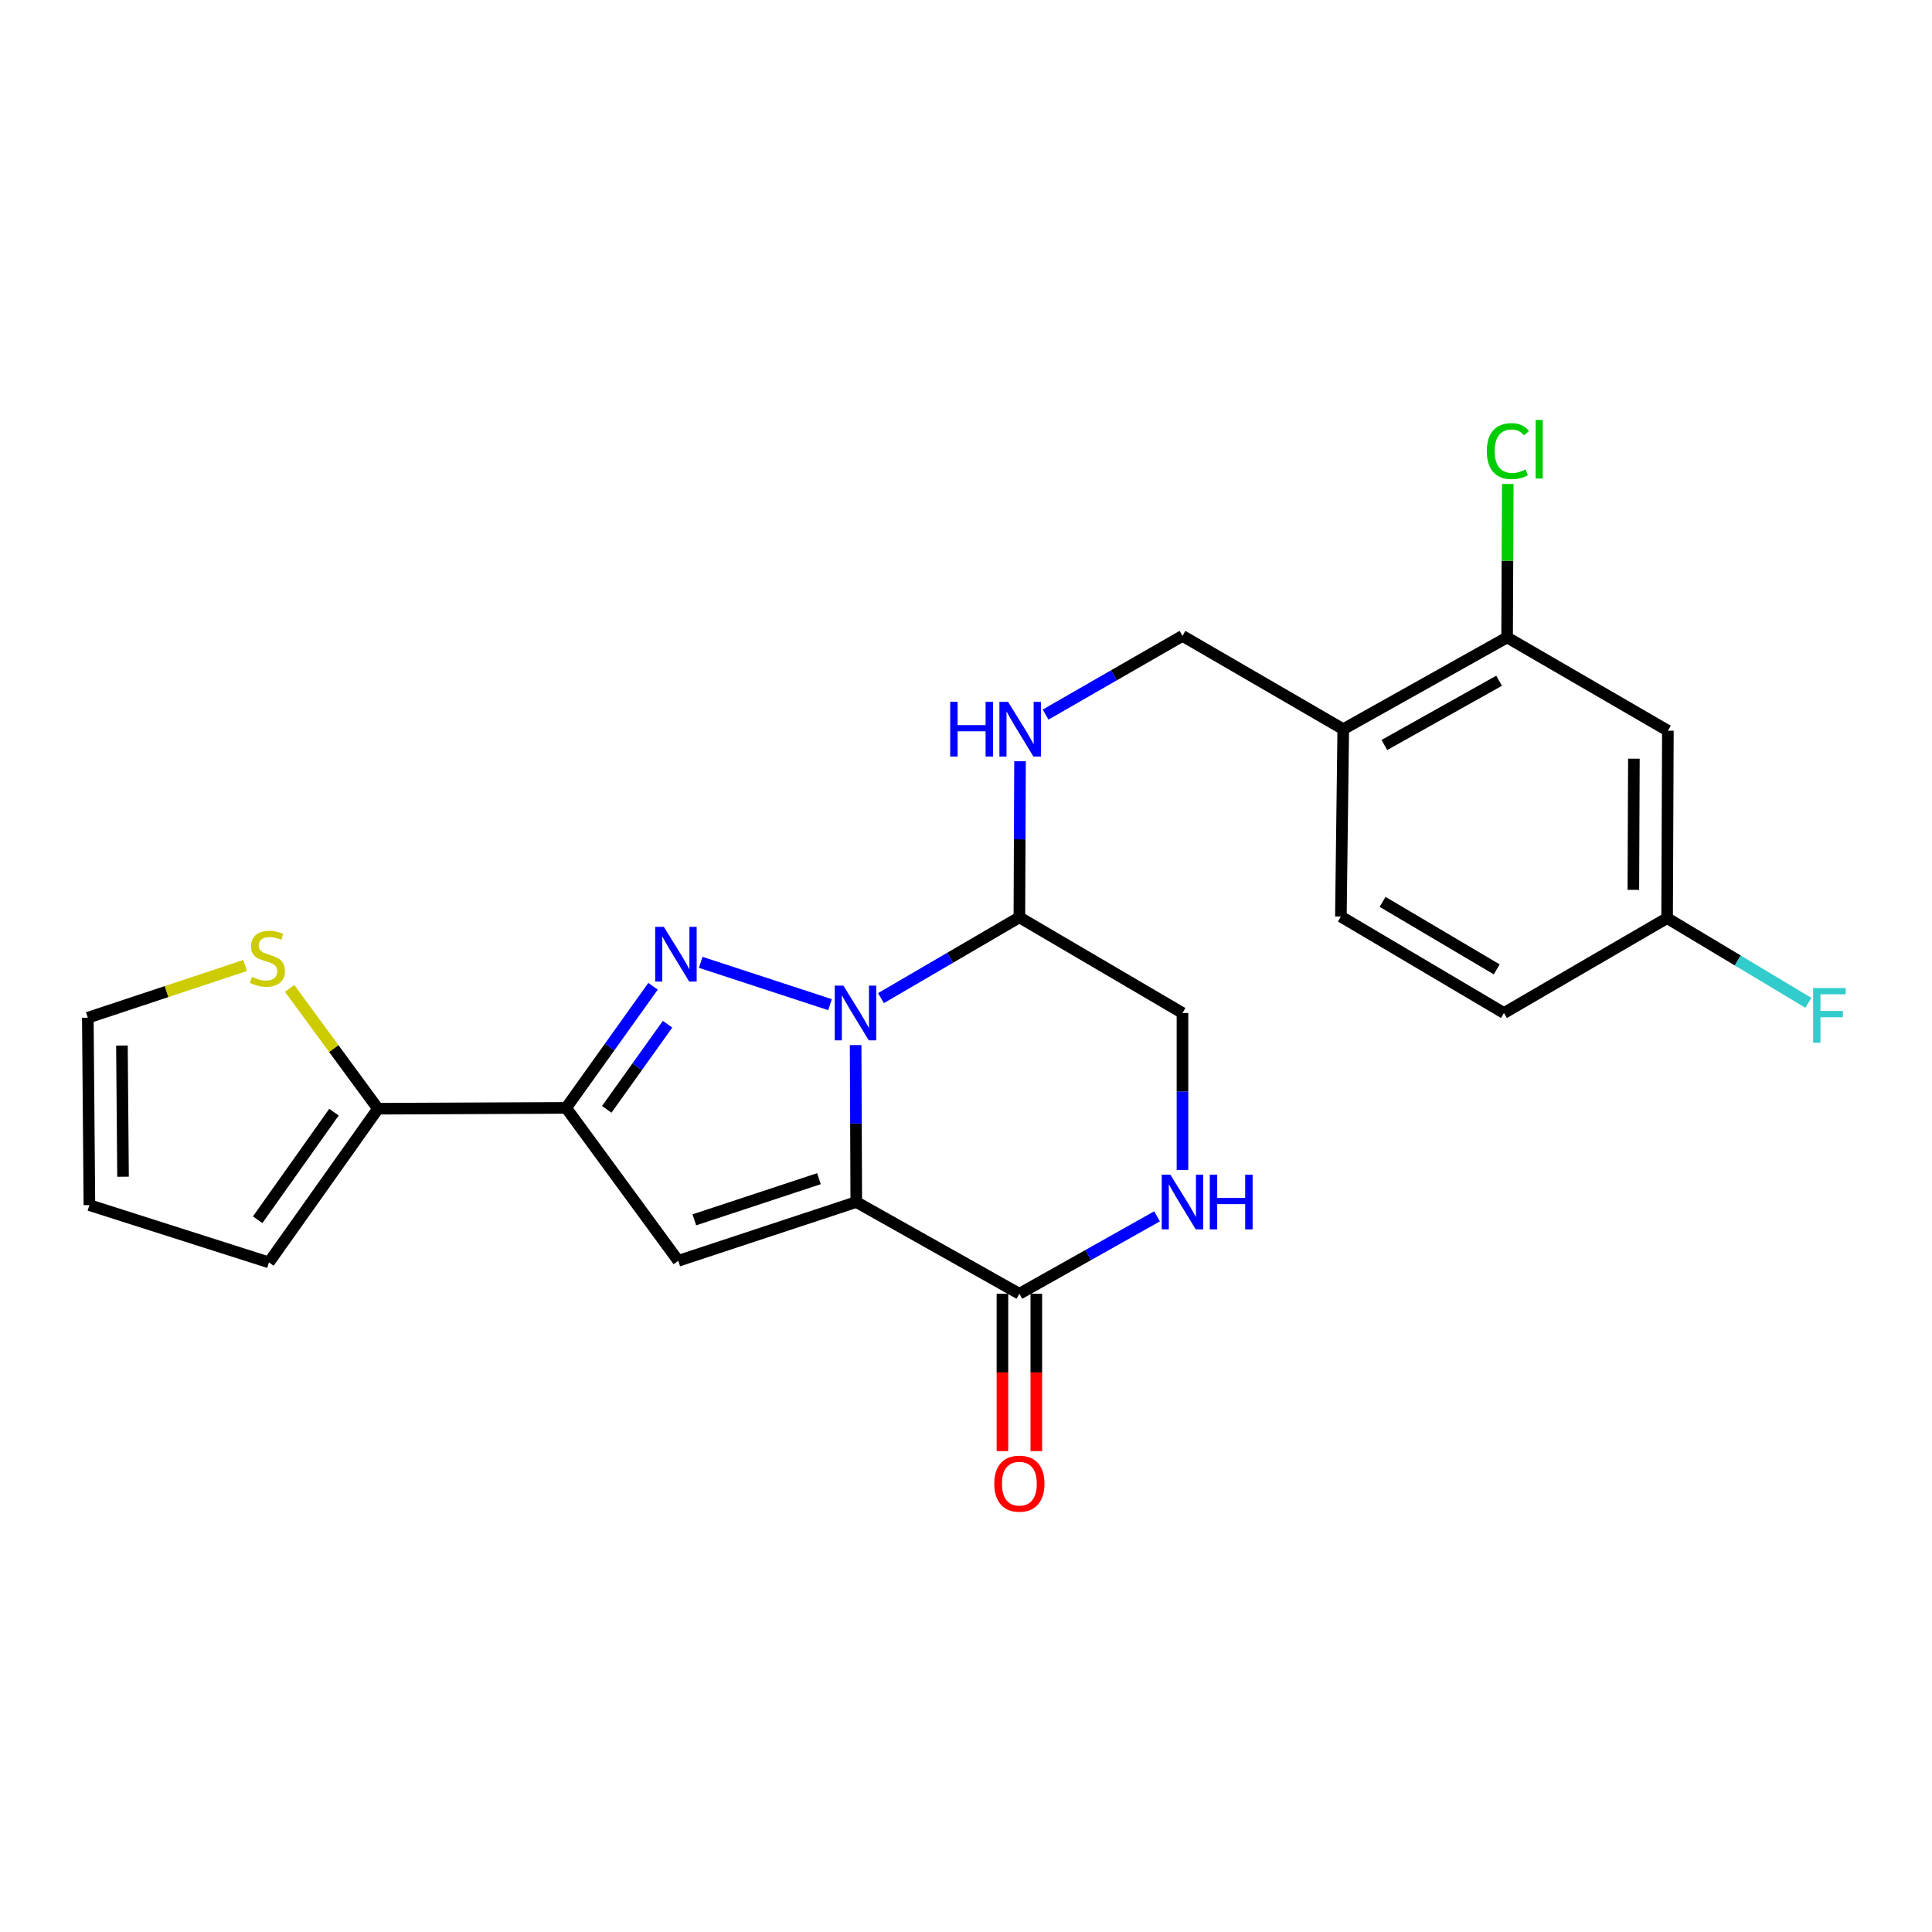 <?xml version='1.0' encoding='iso-8859-1'?>
<svg version='1.1' baseProfile='full'
              xmlns='http://www.w3.org/2000/svg'
                      xmlns:rdkit='http://www.rdkit.org/xml'
                      xmlns:xlink='http://www.w3.org/1999/xlink'
                  xml:space='preserve'
width='1000px' height='1000px' viewBox='0 0 1000 1000'>
<!-- END OF HEADER -->
<rect style='opacity:1.0;fill:#FFFFFF;stroke:none' width='1000' height='1000' x='0' y='0'> </rect>
<path class='bond-0' d='M 443.21,622.171 L 443.04,581.553' style='fill:none;fill-rule:evenodd;stroke:#000000;stroke-width:6px;stroke-linecap:butt;stroke-linejoin:miter;stroke-opacity:1' />
<path class='bond-0' d='M 443.04,581.553 L 442.87,540.936' style='fill:none;fill-rule:evenodd;stroke:#0000FF;stroke-width:6px;stroke-linecap:butt;stroke-linejoin:miter;stroke-opacity:1' />
<path class='bond-2' d='M 443.21,622.171 L 351.067,652.593' style='fill:none;fill-rule:evenodd;stroke:#000000;stroke-width:6px;stroke-linecap:butt;stroke-linejoin:miter;stroke-opacity:1' />
<path class='bond-2' d='M 423.891,610.084 L 359.391,631.379' style='fill:none;fill-rule:evenodd;stroke:#000000;stroke-width:6px;stroke-linecap:butt;stroke-linejoin:miter;stroke-opacity:1' />
<path class='bond-4' d='M 443.21,622.171 L 527.628,669.65' style='fill:none;fill-rule:evenodd;stroke:#000000;stroke-width:6px;stroke-linecap:butt;stroke-linejoin:miter;stroke-opacity:1' />
<path class='bond-1' d='M 429.616,520.013 L 362.697,498.102' style='fill:none;fill-rule:evenodd;stroke:#0000FF;stroke-width:6px;stroke-linecap:butt;stroke-linejoin:miter;stroke-opacity:1' />
<path class='bond-5' d='M 455.996,516.626 L 491.812,495.715' style='fill:none;fill-rule:evenodd;stroke:#0000FF;stroke-width:6px;stroke-linecap:butt;stroke-linejoin:miter;stroke-opacity:1' />
<path class='bond-5' d='M 491.812,495.715 L 527.628,474.805' style='fill:none;fill-rule:evenodd;stroke:#000000;stroke-width:6px;stroke-linecap:butt;stroke-linejoin:miter;stroke-opacity:1' />
<path class='bond-24' d='M 337.999,510.502 L 315.519,541.974' style='fill:none;fill-rule:evenodd;stroke:#0000FF;stroke-width:6px;stroke-linecap:butt;stroke-linejoin:miter;stroke-opacity:1' />
<path class='bond-24' d='M 315.519,541.974 L 293.038,573.445' style='fill:none;fill-rule:evenodd;stroke:#000000;stroke-width:6px;stroke-linecap:butt;stroke-linejoin:miter;stroke-opacity:1' />
<path class='bond-24' d='M 345.523,530.135 L 329.787,552.165' style='fill:none;fill-rule:evenodd;stroke:#0000FF;stroke-width:6px;stroke-linecap:butt;stroke-linejoin:miter;stroke-opacity:1' />
<path class='bond-24' d='M 329.787,552.165 L 314.051,574.195' style='fill:none;fill-rule:evenodd;stroke:#000000;stroke-width:6px;stroke-linecap:butt;stroke-linejoin:miter;stroke-opacity:1' />
<path class='bond-3' d='M 351.067,652.593 L 293.038,573.445' style='fill:none;fill-rule:evenodd;stroke:#000000;stroke-width:6px;stroke-linecap:butt;stroke-linejoin:miter;stroke-opacity:1' />
<path class='bond-7' d='M 293.038,573.445 L 195.626,573.874' style='fill:none;fill-rule:evenodd;stroke:#000000;stroke-width:6px;stroke-linecap:butt;stroke-linejoin:miter;stroke-opacity:1' />
<path class='bond-6' d='M 527.628,669.65 L 563.256,649.612' style='fill:none;fill-rule:evenodd;stroke:#000000;stroke-width:6px;stroke-linecap:butt;stroke-linejoin:miter;stroke-opacity:1' />
<path class='bond-6' d='M 563.256,649.612 L 598.884,629.573' style='fill:none;fill-rule:evenodd;stroke:#0000FF;stroke-width:6px;stroke-linecap:butt;stroke-linejoin:miter;stroke-opacity:1' />
<path class='bond-16' d='M 518.86,669.65 L 518.86,710.368' style='fill:none;fill-rule:evenodd;stroke:#000000;stroke-width:6px;stroke-linecap:butt;stroke-linejoin:miter;stroke-opacity:1' />
<path class='bond-16' d='M 518.86,710.368 L 518.86,751.086' style='fill:none;fill-rule:evenodd;stroke:#FF0000;stroke-width:6px;stroke-linecap:butt;stroke-linejoin:miter;stroke-opacity:1' />
<path class='bond-16' d='M 536.395,669.65 L 536.395,710.368' style='fill:none;fill-rule:evenodd;stroke:#000000;stroke-width:6px;stroke-linecap:butt;stroke-linejoin:miter;stroke-opacity:1' />
<path class='bond-16' d='M 536.395,710.368 L 536.395,751.086' style='fill:none;fill-rule:evenodd;stroke:#FF0000;stroke-width:6px;stroke-linecap:butt;stroke-linejoin:miter;stroke-opacity:1' />
<path class='bond-8' d='M 527.628,474.805 L 527.797,434.416' style='fill:none;fill-rule:evenodd;stroke:#000000;stroke-width:6px;stroke-linecap:butt;stroke-linejoin:miter;stroke-opacity:1' />
<path class='bond-8' d='M 527.797,434.416 L 527.967,394.026' style='fill:none;fill-rule:evenodd;stroke:#0000FF;stroke-width:6px;stroke-linecap:butt;stroke-linejoin:miter;stroke-opacity:1' />
<path class='bond-25' d='M 527.628,474.805 L 612.045,524.33' style='fill:none;fill-rule:evenodd;stroke:#000000;stroke-width:6px;stroke-linecap:butt;stroke-linejoin:miter;stroke-opacity:1' />
<path class='bond-13' d='M 612.045,605.565 L 612.045,564.947' style='fill:none;fill-rule:evenodd;stroke:#0000FF;stroke-width:6px;stroke-linecap:butt;stroke-linejoin:miter;stroke-opacity:1' />
<path class='bond-13' d='M 612.045,564.947 L 612.045,524.33' style='fill:none;fill-rule:evenodd;stroke:#000000;stroke-width:6px;stroke-linecap:butt;stroke-linejoin:miter;stroke-opacity:1' />
<path class='bond-10' d='M 195.626,573.874 L 172.764,542.73' style='fill:none;fill-rule:evenodd;stroke:#000000;stroke-width:6px;stroke-linecap:butt;stroke-linejoin:miter;stroke-opacity:1' />
<path class='bond-10' d='M 172.764,542.73 L 149.903,511.587' style='fill:none;fill-rule:evenodd;stroke:#CCCC00;stroke-width:6px;stroke-linecap:butt;stroke-linejoin:miter;stroke-opacity:1' />
<path class='bond-15' d='M 195.626,573.874 L 139.204,653.411' style='fill:none;fill-rule:evenodd;stroke:#000000;stroke-width:6px;stroke-linecap:butt;stroke-linejoin:miter;stroke-opacity:1' />
<path class='bond-15' d='M 172.861,575.659 L 133.366,631.336' style='fill:none;fill-rule:evenodd;stroke:#000000;stroke-width:6px;stroke-linecap:butt;stroke-linejoin:miter;stroke-opacity:1' />
<path class='bond-14' d='M 541.199,369.864 L 576.622,349.499' style='fill:none;fill-rule:evenodd;stroke:#0000FF;stroke-width:6px;stroke-linecap:butt;stroke-linejoin:miter;stroke-opacity:1' />
<path class='bond-14' d='M 576.622,349.499 L 612.045,329.134' style='fill:none;fill-rule:evenodd;stroke:#000000;stroke-width:6px;stroke-linecap:butt;stroke-linejoin:miter;stroke-opacity:1' />
<path class='bond-9' d='M 780.082,329.933 L 695.265,377.432' style='fill:none;fill-rule:evenodd;stroke:#000000;stroke-width:6px;stroke-linecap:butt;stroke-linejoin:miter;stroke-opacity:1' />
<path class='bond-9' d='M 775.927,352.357 L 716.555,385.605' style='fill:none;fill-rule:evenodd;stroke:#000000;stroke-width:6px;stroke-linecap:butt;stroke-linejoin:miter;stroke-opacity:1' />
<path class='bond-12' d='M 780.082,329.933 L 863.292,378.211' style='fill:none;fill-rule:evenodd;stroke:#000000;stroke-width:6px;stroke-linecap:butt;stroke-linejoin:miter;stroke-opacity:1' />
<path class='bond-21' d='M 780.082,329.933 L 780.249,290.214' style='fill:none;fill-rule:evenodd;stroke:#000000;stroke-width:6px;stroke-linecap:butt;stroke-linejoin:miter;stroke-opacity:1' />
<path class='bond-21' d='M 780.249,290.214 L 780.416,250.496' style='fill:none;fill-rule:evenodd;stroke:#00CC00;stroke-width:6px;stroke-linecap:butt;stroke-linejoin:miter;stroke-opacity:1' />
<path class='bond-17' d='M 126.877,499.749 L 86.166,513.257' style='fill:none;fill-rule:evenodd;stroke:#CCCC00;stroke-width:6px;stroke-linecap:butt;stroke-linejoin:miter;stroke-opacity:1' />
<path class='bond-17' d='M 86.166,513.257 L 45.455,526.765' style='fill:none;fill-rule:evenodd;stroke:#000000;stroke-width:6px;stroke-linecap:butt;stroke-linejoin:miter;stroke-opacity:1' />
<path class='bond-11' d='M 695.265,377.432 L 612.045,329.134' style='fill:none;fill-rule:evenodd;stroke:#000000;stroke-width:6px;stroke-linecap:butt;stroke-linejoin:miter;stroke-opacity:1' />
<path class='bond-19' d='M 695.265,377.432 L 694.038,474.406' style='fill:none;fill-rule:evenodd;stroke:#000000;stroke-width:6px;stroke-linecap:butt;stroke-linejoin:miter;stroke-opacity:1' />
<path class='bond-27' d='M 863.292,378.211 L 862.893,475.214' style='fill:none;fill-rule:evenodd;stroke:#000000;stroke-width:6px;stroke-linecap:butt;stroke-linejoin:miter;stroke-opacity:1' />
<path class='bond-27' d='M 845.698,392.689 L 845.418,460.592' style='fill:none;fill-rule:evenodd;stroke:#000000;stroke-width:6px;stroke-linecap:butt;stroke-linejoin:miter;stroke-opacity:1' />
<path class='bond-18' d='M 139.204,653.411 L 46.273,623.769' style='fill:none;fill-rule:evenodd;stroke:#000000;stroke-width:6px;stroke-linecap:butt;stroke-linejoin:miter;stroke-opacity:1' />
<path class='bond-26' d='M 45.455,526.765 L 46.273,623.769' style='fill:none;fill-rule:evenodd;stroke:#000000;stroke-width:6px;stroke-linecap:butt;stroke-linejoin:miter;stroke-opacity:1' />
<path class='bond-26' d='M 63.111,541.168 L 63.684,609.07' style='fill:none;fill-rule:evenodd;stroke:#000000;stroke-width:6px;stroke-linecap:butt;stroke-linejoin:miter;stroke-opacity:1' />
<path class='bond-22' d='M 694.038,474.406 L 778.446,524.33' style='fill:none;fill-rule:evenodd;stroke:#000000;stroke-width:6px;stroke-linecap:butt;stroke-linejoin:miter;stroke-opacity:1' />
<path class='bond-22' d='M 715.625,466.802 L 774.711,501.749' style='fill:none;fill-rule:evenodd;stroke:#000000;stroke-width:6px;stroke-linecap:butt;stroke-linejoin:miter;stroke-opacity:1' />
<path class='bond-20' d='M 862.893,475.214 L 778.446,524.33' style='fill:none;fill-rule:evenodd;stroke:#000000;stroke-width:6px;stroke-linecap:butt;stroke-linejoin:miter;stroke-opacity:1' />
<path class='bond-23' d='M 862.893,475.214 L 899.458,497.137' style='fill:none;fill-rule:evenodd;stroke:#000000;stroke-width:6px;stroke-linecap:butt;stroke-linejoin:miter;stroke-opacity:1' />
<path class='bond-23' d='M 899.458,497.137 L 936.023,519.06' style='fill:none;fill-rule:evenodd;stroke:#33CCCC;stroke-width:6px;stroke-linecap:butt;stroke-linejoin:miter;stroke-opacity:1' />
<path  class='atom-1' d='M 436.541 510.17
L 445.821 525.17
Q 446.741 526.65, 448.221 529.33
Q 449.701 532.01, 449.781 532.17
L 449.781 510.17
L 453.541 510.17
L 453.541 538.49
L 449.661 538.49
L 439.701 522.09
Q 438.541 520.17, 437.301 517.97
Q 436.101 515.77, 435.741 515.09
L 435.741 538.49
L 432.061 538.49
L 432.061 510.17
L 436.541 510.17
' fill='#0000FF'/>
<path  class='atom-2' d='M 343.599 479.738
L 352.879 494.738
Q 353.799 496.218, 355.279 498.898
Q 356.759 501.578, 356.839 501.738
L 356.839 479.738
L 360.599 479.738
L 360.599 508.058
L 356.719 508.058
L 346.759 491.658
Q 345.599 489.738, 344.359 487.538
Q 343.159 485.338, 342.799 484.658
L 342.799 508.058
L 339.119 508.058
L 339.119 479.738
L 343.599 479.738
' fill='#0000FF'/>
<path  class='atom-7' d='M 605.785 608.011
L 615.065 623.011
Q 615.985 624.491, 617.465 627.171
Q 618.945 629.851, 619.025 630.011
L 619.025 608.011
L 622.785 608.011
L 622.785 636.331
L 618.905 636.331
L 608.945 619.931
Q 607.785 618.011, 606.545 615.811
Q 605.345 613.611, 604.985 612.931
L 604.985 636.331
L 601.305 636.331
L 601.305 608.011
L 605.785 608.011
' fill='#0000FF'/>
<path  class='atom-7' d='M 626.185 608.011
L 630.025 608.011
L 630.025 620.051
L 644.505 620.051
L 644.505 608.011
L 648.345 608.011
L 648.345 636.331
L 644.505 636.331
L 644.505 623.251
L 630.025 623.251
L 630.025 636.331
L 626.185 636.331
L 626.185 608.011
' fill='#0000FF'/>
<path  class='atom-9' d='M 491.817 363.272
L 495.657 363.272
L 495.657 375.312
L 510.137 375.312
L 510.137 363.272
L 513.977 363.272
L 513.977 391.592
L 510.137 391.592
L 510.137 378.512
L 495.657 378.512
L 495.657 391.592
L 491.817 391.592
L 491.817 363.272
' fill='#0000FF'/>
<path  class='atom-9' d='M 521.777 363.272
L 531.057 378.272
Q 531.977 379.752, 533.457 382.432
Q 534.937 385.112, 535.017 385.272
L 535.017 363.272
L 538.777 363.272
L 538.777 391.592
L 534.897 391.592
L 524.937 375.192
Q 523.777 373.272, 522.537 371.072
Q 521.337 368.872, 520.977 368.192
L 520.977 391.592
L 517.297 391.592
L 517.297 363.272
L 521.777 363.272
' fill='#0000FF'/>
<path  class='atom-11' d='M 130.406 505.644
Q 130.726 505.764, 132.046 506.324
Q 133.366 506.884, 134.806 507.244
Q 136.286 507.564, 137.726 507.564
Q 140.406 507.564, 141.966 506.284
Q 143.526 504.964, 143.526 502.684
Q 143.526 501.124, 142.726 500.164
Q 141.966 499.204, 140.766 498.684
Q 139.566 498.164, 137.566 497.564
Q 135.046 496.804, 133.526 496.084
Q 132.046 495.364, 130.966 493.844
Q 129.926 492.324, 129.926 489.764
Q 129.926 486.204, 132.326 484.004
Q 134.766 481.804, 139.566 481.804
Q 142.846 481.804, 146.566 483.364
L 145.646 486.444
Q 142.246 485.044, 139.686 485.044
Q 136.926 485.044, 135.406 486.204
Q 133.886 487.324, 133.926 489.284
Q 133.926 490.804, 134.686 491.724
Q 135.486 492.644, 136.606 493.164
Q 137.766 493.684, 139.686 494.284
Q 142.246 495.084, 143.766 495.884
Q 145.286 496.684, 146.366 498.324
Q 147.486 499.924, 147.486 502.684
Q 147.486 506.604, 144.846 508.724
Q 142.246 510.804, 137.886 510.804
Q 135.366 510.804, 133.446 510.244
Q 131.566 509.724, 129.326 508.804
L 130.406 505.644
' fill='#CCCC00'/>
<path  class='atom-17' d='M 514.628 767.941
Q 514.628 761.141, 517.988 757.341
Q 521.348 753.541, 527.628 753.541
Q 533.908 753.541, 537.268 757.341
Q 540.628 761.141, 540.628 767.941
Q 540.628 774.821, 537.228 778.741
Q 533.828 782.621, 527.628 782.621
Q 521.388 782.621, 517.988 778.741
Q 514.628 774.861, 514.628 767.941
M 527.628 779.421
Q 531.948 779.421, 534.268 776.541
Q 536.628 773.621, 536.628 767.941
Q 536.628 762.381, 534.268 759.581
Q 531.948 756.741, 527.628 756.741
Q 523.308 756.741, 520.948 759.541
Q 518.628 762.341, 518.628 767.941
Q 518.628 773.661, 520.948 776.541
Q 523.308 779.421, 527.628 779.421
' fill='#FF0000'/>
<path  class='atom-22' d='M 769.571 233.5
Q 769.571 226.46, 772.851 222.78
Q 776.171 219.06, 782.451 219.06
Q 788.291 219.06, 791.411 223.18
L 788.771 225.34
Q 786.491 222.34, 782.451 222.34
Q 778.171 222.34, 775.891 225.22
Q 773.651 228.06, 773.651 233.5
Q 773.651 239.1, 775.971 241.98
Q 778.331 244.86, 782.891 244.86
Q 786.011 244.86, 789.651 242.98
L 790.771 245.98
Q 789.291 246.94, 787.051 247.5
Q 784.811 248.06, 782.331 248.06
Q 776.171 248.06, 772.851 244.3
Q 769.571 240.54, 769.571 233.5
' fill='#00CC00'/>
<path  class='atom-22' d='M 794.851 217.34
L 798.531 217.34
L 798.531 247.7
L 794.851 247.7
L 794.851 217.34
' fill='#00CC00'/>
<path  class='atom-24' d='M 938.471 511.417
L 955.311 511.417
L 955.311 514.657
L 942.271 514.657
L 942.271 523.257
L 953.871 523.257
L 953.871 526.537
L 942.271 526.537
L 942.271 539.737
L 938.471 539.737
L 938.471 511.417
' fill='#33CCCC'/>
</svg>
